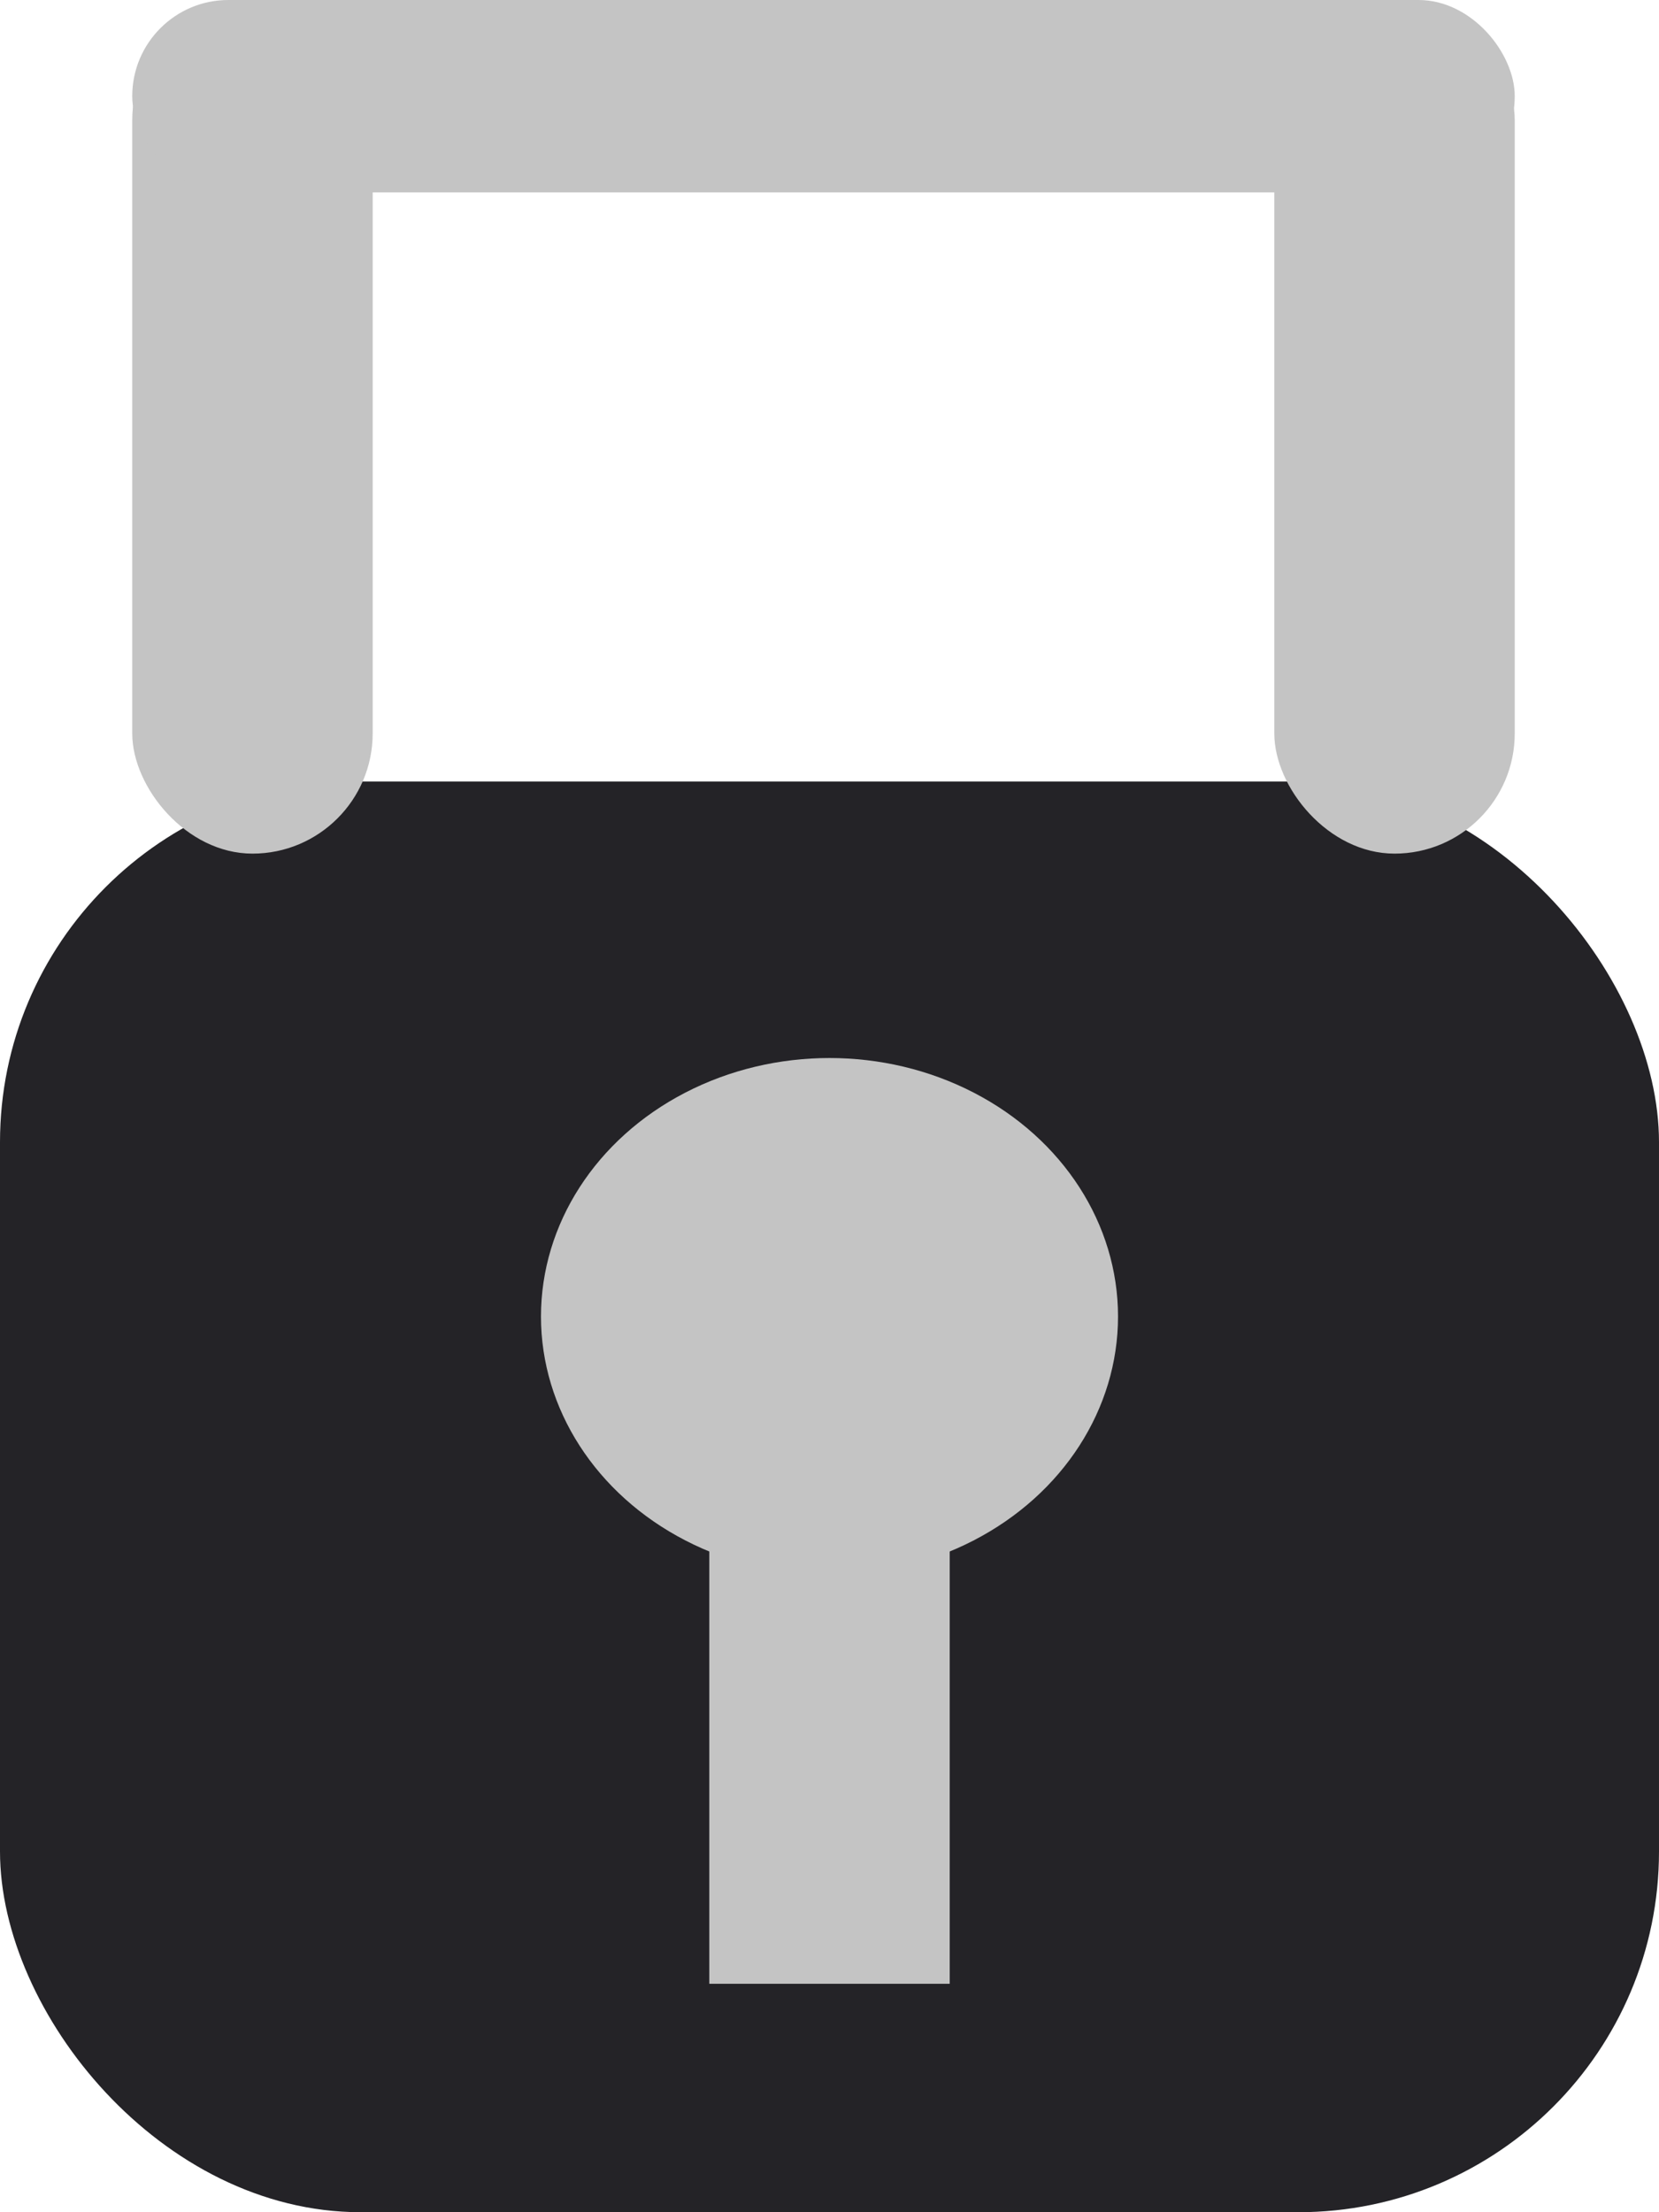 <svg width="69" height="92" viewBox="0 0 69 92" fill="none" xmlns="http://www.w3.org/2000/svg">
<rect y="32.5" width="69" height="59.5" rx="15" fill="#242327"/>
<ellipse cx="34.5" cy="54.75" rx="12" ry="10.75" fill="#C4C4C4"/>
<rect x="29.5" y="57" width="10" height="25.5" fill="#C4C4C4"/>
<rect x="5.5" width="10" height="35.5" rx="5" fill="#C4C4C4"/>
<rect x="53" width="10" height="35.5" rx="5" fill="#C4C4C4"/>
<rect x="5.5" width="57.5" height="8" rx="4" fill="#C4C4C4"/>
</svg>
